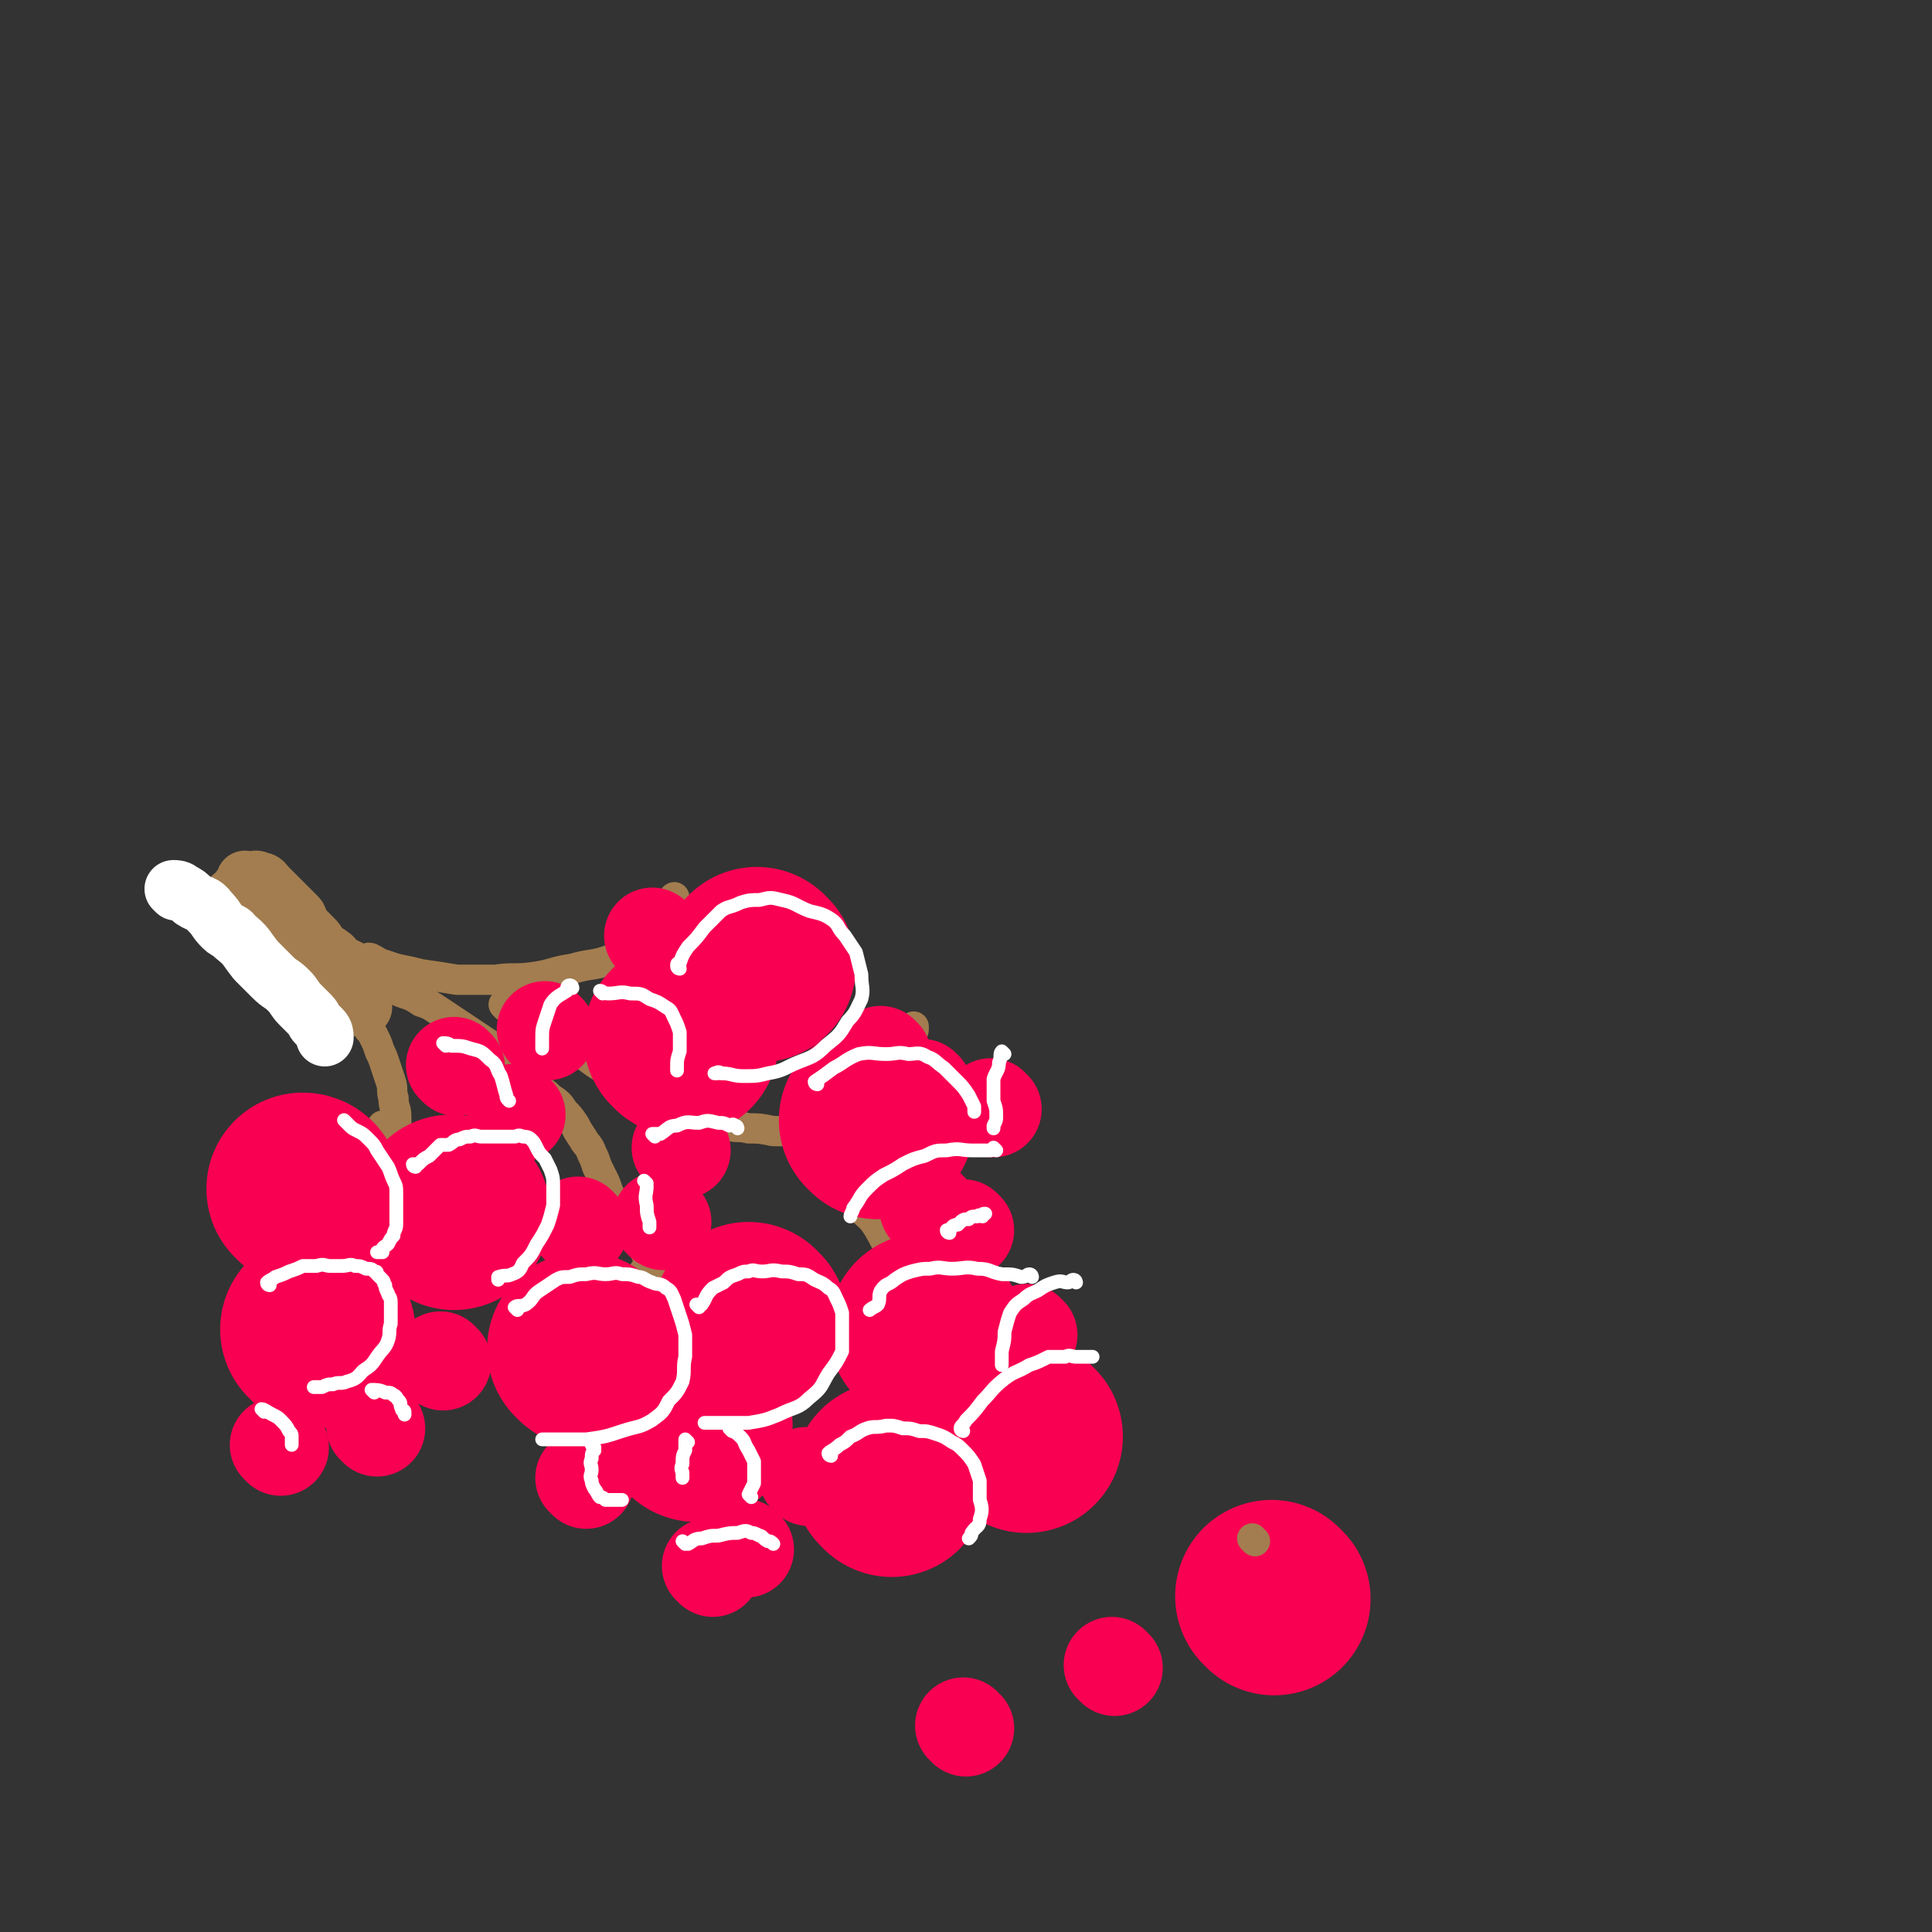 <svg viewBox='0 0 702 702' version='1.1' xmlns='http://www.w3.org/2000/svg' xmlns:xlink='http://www.w3.org/1999/xlink'><rect x="0" y="0" width="702" height="702" fill="#333333" stroke="none"/><g fill='none' stroke='rgb(163,125,79)' stroke-width='21' stroke-linecap='round' stroke-linejoin='round'><path d='M132,366c0,0 0,-1 -1,-1 0,0 0,1 -1,1 -2,0 -2,0 -3,0 -2,0 -2,0 -3,0 -2,-1 -2,-1 -4,-1 -2,-1 -2,-2 -4,-2 -2,-1 -2,0 -3,0 -2,-1 -2,-2 -4,-3 -2,-2 -2,-1 -4,-2 -2,-1 -3,-1 -4,-2 -2,-2 -2,-3 -3,-5 -2,-1 -2,-1 -3,-3 -2,-1 -2,0 -3,-1 -2,-2 -1,-2 -2,-3 -2,-3 -3,-2 -4,-4 -2,-2 -1,-2 -2,-3 -1,-2 -1,-1 -2,-2 -1,-1 -1,-1 -2,-2 0,0 1,0 1,0 0,-1 0,-1 1,-2 1,-2 1,-3 2,-5 1,-1 2,-1 3,-3 0,0 1,0 1,0 0,-1 1,-1 1,-2 0,-1 0,-1 0,-1 0,-1 0,0 1,0 0,0 0,0 0,0 0,0 0,0 1,0 1,0 2,-1 3,0 2,0 2,1 3,2 1,1 1,1 2,2 1,1 1,1 3,3 1,1 1,1 2,2 1,1 1,1 2,2 1,1 1,1 2,2 1,1 0,1 1,2 0,1 0,1 1,2 1,1 1,1 2,2 1,1 1,1 2,2 2,2 1,2 3,4 1,1 2,1 3,2 2,1 1,2 3,3 2,1 2,1 4,2 1,1 1,1 2,2 1,1 1,1 2,2 '/></g>
<g fill='none' stroke='rgb(163,125,79)' stroke-width='11' stroke-linecap='round' stroke-linejoin='round'><path d='M90,327c0,0 -1,-1 -1,-1 1,1 2,2 3,4 1,2 2,1 3,3 2,2 2,3 4,5 2,2 2,2 4,4 2,1 2,1 4,3 1,1 1,2 2,4 1,2 1,1 3,3 1,1 1,1 3,3 1,1 1,2 3,3 1,1 2,1 3,2 1,1 1,2 2,3 1,1 1,1 3,2 1,0 1,0 2,1 1,1 1,1 2,3 1,1 1,1 2,2 1,1 1,1 2,3 1,1 1,1 2,3 1,2 1,2 2,5 1,2 1,2 2,5 1,3 1,3 2,6 1,3 0,3 1,6 0,4 1,3 1,7 0,4 0,4 0,7 0,4 1,4 1,7 0,3 0,3 0,6 0,2 0,2 0,4 0,1 0,1 0,2 0,0 0,0 0,1 '/><path d='M135,349c0,0 -1,-1 -1,-1 1,0 2,1 4,2 3,1 3,1 6,2 5,1 5,1 9,2 7,1 7,1 13,2 7,0 7,0 14,0 7,-1 7,0 14,-1 7,-1 7,-2 14,-3 7,-2 7,-1 13,-3 5,-2 5,-3 9,-5 3,-1 4,0 7,0 1,-1 1,-1 2,-1 0,0 0,0 0,0 '/><path d='M140,410c0,0 0,-1 -1,-1 0,0 0,1 0,2 -2,1 -2,2 -4,3 -3,1 -3,0 -6,2 -2,1 -1,2 -3,4 -2,1 -3,0 -5,1 -2,0 -2,1 -3,2 -1,0 -1,0 -2,0 '/><path d='M150,423c0,0 -1,-1 -1,-1 1,1 2,2 4,3 3,1 3,1 6,3 2,1 2,2 4,4 1,1 1,1 3,2 0,0 0,0 1,1 0,0 1,0 1,0 '/><path d='M145,435c0,0 -1,-1 -1,-1 0,2 1,3 1,5 -1,6 -1,6 -2,11 -2,6 -3,6 -4,11 -2,4 -1,5 -2,9 -1,2 -1,2 -2,5 -1,1 -1,2 -2,3 '/><path d='M244,343c0,0 -1,-1 -1,-1 2,-1 3,0 6,-1 3,-2 3,-2 6,-4 2,-2 2,-2 4,-3 1,-1 1,-1 3,-2 0,-1 0,-1 1,-1 '/><path d='M241,349c0,0 -1,-1 -1,-1 1,0 2,1 4,2 4,3 4,3 7,6 3,3 3,3 6,6 3,2 3,1 6,4 1,1 0,2 2,4 0,1 1,0 2,1 0,0 0,0 1,0 '/><path d='M243,341c0,0 -1,0 -1,-1 0,0 1,0 1,0 0,-3 0,-3 1,-7 0,-3 -1,-3 0,-6 0,0 1,-1 1,-1 0,0 0,1 0,1 '/><path d='M142,359c0,0 -1,-1 -1,-1 2,1 3,2 6,3 3,1 3,1 6,3 3,1 3,1 6,3 3,2 3,2 6,4 3,2 3,2 6,4 3,2 3,2 6,4 3,2 3,2 6,5 3,2 3,1 6,4 3,2 2,3 5,6 3,3 3,2 6,5 3,2 3,2 5,5 2,2 2,2 4,5 1,2 1,2 3,5 1,2 2,2 3,5 1,2 1,2 2,5 1,2 1,2 2,4 1,2 1,2 2,5 1,2 1,2 3,5 1,2 2,2 3,4 1,2 1,2 3,5 1,2 1,2 3,5 1,2 1,2 2,4 1,2 1,2 3,5 1,2 1,2 3,5 1,3 1,3 3,6 1,3 1,3 2,6 1,3 1,3 2,6 1,3 1,3 2,7 1,2 1,2 2,5 0,1 0,1 0,3 0,1 0,1 0,2 '/><path d='M235,463c0,0 0,-1 -1,-1 -2,3 -1,4 -4,7 -2,3 -2,3 -5,5 -1,1 -1,1 -2,3 -1,1 -1,1 -2,2 '/><path d='M254,467c0,0 -1,-1 -1,-1 0,0 1,1 2,1 1,0 1,0 2,0 1,0 1,0 2,0 2,0 2,0 4,0 0,0 0,0 1,0 '/><path d='M184,366c0,0 -1,-1 -1,-1 3,2 4,2 8,5 5,3 5,3 9,6 5,3 5,3 10,6 5,3 4,3 9,6 4,3 5,2 9,5 5,2 5,3 9,5 4,2 4,2 8,4 4,2 4,1 8,3 3,1 3,1 6,2 3,1 3,1 6,2 3,1 3,0 7,1 4,0 4,0 9,1 4,0 4,0 9,0 4,0 4,0 9,0 3,0 3,0 7,0 3,-1 3,-2 7,-2 4,-1 4,-1 8,-1 3,-1 3,-1 6,-2 3,-1 3,-1 7,-2 2,-1 2,-1 5,-2 1,-1 1,-1 3,-1 1,-1 1,-1 2,-1 0,-1 1,0 1,0 0,-1 0,-1 1,-1 0,-1 0,0 1,0 0,0 0,0 1,0 0,0 0,0 1,0 '/><path d='M320,405c0,0 -1,0 -1,-1 1,-3 1,-3 3,-6 1,-4 1,-4 3,-8 1,-3 1,-3 3,-7 1,-2 1,-2 2,-5 0,-1 0,-1 1,-2 0,-1 1,-1 1,-2 0,0 0,-1 0,-1 '/><path d='M338,406c0,0 -1,-1 -1,-1 1,0 2,1 4,2 2,0 2,-1 5,0 1,0 1,0 3,1 0,0 -1,0 -1,0 '/><path d='M294,420c0,0 -1,-1 -1,-1 1,1 2,2 4,4 3,3 4,2 7,5 4,4 3,5 7,9 4,5 5,4 8,9 3,5 3,6 6,11 3,6 3,6 6,12 2,6 2,6 4,11 2,6 2,6 4,11 2,5 1,5 4,10 1,4 1,4 4,7 2,3 1,3 4,5 4,3 5,3 10,5 1,0 1,0 3,0 '/><path d='M342,499c0,0 -1,-1 -1,-1 -1,1 -1,2 -3,4 -2,2 -2,2 -4,5 -1,1 -1,1 -2,3 -1,1 0,2 -2,3 0,0 -1,0 -1,0 '/><path d='M355,502c0,0 -2,-1 -1,-1 2,0 3,1 7,1 3,-1 3,-2 7,-3 2,0 2,0 5,0 1,-1 2,0 2,0 1,0 0,0 -1,0 '/></g>
<g fill='none' stroke='rgb(255,255,255)' stroke-width='21' stroke-linecap='round' stroke-linejoin='round'><path d='M64,324c0,0 -1,-1 -1,-1 1,0 2,0 3,1 2,1 2,1 4,3 3,2 4,1 6,4 3,3 2,3 5,6 2,2 3,1 4,3 5,4 4,4 8,9 3,3 3,3 6,6 3,3 3,2 6,5 2,2 2,3 4,5 2,2 2,2 4,4 1,1 1,2 2,3 1,1 1,1 2,2 1,1 1,2 1,3 '/></g>
<g fill='none' stroke='rgb(249,0,82)' stroke-width='70' stroke-linecap='round' stroke-linejoin='round'><path d='M111,433c0,0 0,-1 -1,-1 '/><path d='M165,441c0,0 -1,-1 -1,-1 '/><path d='M116,484c0,0 -1,-1 -1,-1 '/><path d='M213,491c0,0 -1,-1 -1,-1 '/><path d='M273,480c0,0 -1,-1 -1,-1 '/><path d='M253,518c0,0 -1,-1 -1,-1 '/><path d='M276,351c0,0 -1,-1 -1,-1 '/><path d='M248,378c0,0 -1,-1 -1,-1 '/></g>
<g fill='none' stroke='rgb(249,0,82)' stroke-width='35' stroke-linecap='round' stroke-linejoin='round'><path d='M211,446c0,0 -1,-1 -1,-1 '/><path d='M161,495c0,0 -1,-1 -1,-1 '/><path d='M137,519c0,0 -1,-1 -1,-1 '/><path d='M102,526c0,0 0,-1 -1,-1 '/><path d='M213,538c0,0 -1,-1 -1,-1 '/><path d='M259,570c0,0 -1,-1 -1,-1 '/><path d='M294,537c0,0 -1,-1 -1,-1 '/><path d='M271,563c0,0 -1,-1 -1,-1 '/><path d='M315,425c0,0 -1,-1 -1,-1 '/><path d='M336,396c0,0 -1,-1 -1,-1 '/><path d='M361,403c0,0 -1,-1 -1,-1 '/><path d='M321,384c0,0 -1,-1 -1,-1 '/><path d='M238,341c0,0 -1,-1 -1,-1 '/><path d='M199,375c0,0 -1,-1 -1,-1 '/><path d='M188,405c0,0 -1,-1 -1,-1 '/><path d='M248,418c0,0 -1,-1 -1,-1 '/><path d='M166,388c0,0 -1,-1 -1,-1 '/><path d='M241,444c0,0 -1,-1 -1,-1 '/></g>
<g fill='none' stroke='rgb(249,0,82)' stroke-width='70' stroke-linecap='round' stroke-linejoin='round'><path d='M337,484c0,0 -1,-1 -1,-1 '/><path d='M324,538c0,0 -1,-1 -1,-1 '/><path d='M373,522c0,0 -1,-1 -1,-1 '/></g>
<g fill='none' stroke='rgb(249,0,82)' stroke-width='35' stroke-linecap='round' stroke-linejoin='round'><path d='M374,485c0,0 -1,-1 -1,-1 '/><path d='M351,447c0,0 -1,-1 -1,-1 '/><path d='M338,440c0,0 -1,-1 -1,-1 '/></g>
<g fill='none' stroke='rgb(249,0,82)' stroke-width='70' stroke-linecap='round' stroke-linejoin='round'><path d='M319,408c0,0 -1,-1 -1,-1 '/></g>
<g fill='none' stroke='rgb(255,255,255)' stroke-width='5' stroke-linecap='round' stroke-linejoin='round'><path d='M126,408c0,0 -1,-1 -1,-1 0,0 1,1 2,2 1,1 1,1 3,2 2,1 2,1 4,3 2,2 2,2 3,4 2,3 2,3 4,6 1,2 1,3 2,5 1,2 1,2 1,5 0,2 0,2 0,5 0,3 0,3 0,6 0,2 -1,2 -1,4 -1,1 -1,1 -2,3 -1,1 -2,1 -2,2 -1,0 0,1 0,1 -1,0 -1,0 -2,0 '/><path d='M151,424c0,0 -1,0 -1,-1 0,0 1,0 2,0 2,-2 2,-2 4,-3 2,-2 2,-2 4,-4 1,0 2,0 3,0 2,-1 2,-2 4,-2 2,-1 2,-1 4,-1 2,-1 2,0 4,0 2,0 2,0 5,0 2,0 2,0 4,0 1,0 1,0 3,0 1,0 1,-1 3,0 1,0 2,0 3,1 1,1 1,1 2,3 1,2 1,2 3,4 1,2 1,2 2,4 1,3 1,3 1,6 0,4 0,4 0,7 -1,4 -1,4 -2,7 -2,4 -2,4 -4,7 -2,4 -2,4 -5,7 -1,2 -1,3 -4,4 -2,1 -2,0 -5,1 0,0 0,0 0,1 '/><path d='M98,467c0,0 -1,0 -1,-1 1,-1 2,-1 3,-2 3,-1 3,-1 5,-2 3,-1 3,-1 5,-2 3,0 3,0 5,0 3,-1 3,0 5,0 2,0 2,0 4,0 3,0 3,-1 5,0 2,0 2,0 4,1 2,0 2,0 3,1 1,0 1,0 1,1 1,1 1,1 2,2 1,1 0,1 1,2 0,1 0,1 1,3 0,1 1,1 1,3 0,2 0,2 0,4 0,2 0,2 0,4 -1,3 0,3 -1,6 -1,3 -2,3 -4,6 -2,3 -2,3 -5,5 -2,2 -2,3 -6,4 -2,1 -3,0 -5,1 -2,0 -2,0 -4,1 -2,0 -3,0 -3,0 '/><path d='M96,513c0,0 -1,-1 -1,-1 1,0 2,1 4,2 2,1 2,1 3,2 2,2 2,2 3,4 1,1 1,1 1,2 0,1 0,1 0,3 0,0 0,0 0,0 '/><path d='M136,506c0,0 -1,-1 -1,-1 2,0 3,0 5,1 2,0 2,0 3,1 1,0 1,1 2,2 1,1 0,1 1,3 0,1 1,0 1,1 0,0 0,1 0,1 '/><path d='M188,476c0,0 -1,-1 -1,-1 1,-1 2,0 4,-1 3,-2 2,-3 5,-5 3,-2 3,-2 6,-4 2,-1 2,-1 5,-1 3,-1 3,-1 6,-1 4,-1 4,0 7,0 3,0 3,-1 6,0 3,0 3,0 6,1 2,0 2,1 5,2 2,1 3,0 5,2 2,1 2,2 3,4 1,3 1,3 2,6 1,3 1,3 2,7 0,4 0,4 0,8 -1,4 0,5 -1,9 -2,4 -2,4 -5,7 -2,4 -2,4 -6,7 -5,3 -5,2 -11,4 -6,2 -6,2 -13,3 -6,0 -6,0 -13,0 -2,0 -2,0 -3,0 0,0 0,0 0,0 '/><path d='M254,475c0,0 -1,-1 -1,-1 0,0 1,0 2,0 2,-3 1,-3 4,-6 2,-1 2,-1 4,-2 2,-2 2,-2 5,-3 2,-1 2,-1 4,-1 2,-1 2,0 5,0 3,0 3,-1 7,0 3,0 3,0 6,1 3,0 3,0 6,2 2,1 3,1 5,3 2,1 2,2 3,4 1,2 1,2 2,5 0,3 0,3 0,7 0,3 0,4 0,7 -2,4 -2,4 -5,8 -3,5 -2,5 -7,9 -4,4 -5,3 -11,6 -5,2 -5,2 -11,3 -6,0 -6,0 -12,0 -2,0 -3,0 -4,0 0,0 1,0 2,0 '/><path d='M302,529c0,0 -1,0 -1,-1 1,-1 2,-1 4,-3 2,-1 2,-1 4,-3 3,-1 3,-2 6,-3 3,-1 3,0 7,-1 3,0 3,0 6,1 3,0 3,0 6,1 3,0 3,0 6,1 3,1 3,1 6,3 2,1 2,1 4,3 2,2 2,2 4,5 1,3 1,3 2,6 0,3 0,3 0,7 1,3 1,4 0,7 0,3 -1,2 -3,5 0,1 0,1 -1,2 '/><path d='M350,520c0,0 -1,0 -1,-1 0,-1 1,-1 2,-3 3,-3 3,-3 6,-7 4,-4 3,-4 8,-8 4,-3 4,-2 9,-5 3,-1 3,-1 7,-3 3,0 3,0 6,0 2,-1 2,0 4,0 1,0 1,0 3,0 0,0 0,0 0,0 2,0 2,0 3,0 0,0 0,0 0,0 '/><path d='M391,466c0,0 0,-1 -1,-1 -1,0 -1,1 -2,1 -2,0 -2,-1 -5,0 -3,1 -3,1 -6,3 -2,1 -3,1 -5,3 -3,2 -3,2 -5,5 -1,3 -1,3 -2,7 0,3 0,3 -1,7 0,2 0,2 0,4 0,0 0,0 0,1 '/><path d='M375,464c0,0 0,-1 -1,-1 -1,0 -1,1 -3,1 -3,-1 -3,-1 -7,-1 -5,-1 -4,-2 -9,-2 -4,-1 -5,0 -9,0 -4,0 -4,-1 -8,0 -3,0 -3,0 -7,1 -3,1 -3,1 -6,3 -2,2 -3,1 -5,4 -1,2 0,3 -1,5 -1,1 -2,1 -3,2 '/><path d='M345,448c0,0 -1,0 -1,-1 0,0 0,0 1,0 1,-1 1,-2 3,-2 2,-2 2,-2 4,-2 1,-1 1,-1 3,-1 1,-1 1,0 2,0 0,-1 0,-1 1,-1 '/><path d='M362,418c0,0 -1,-1 -1,-1 0,0 0,1 -1,1 -3,0 -3,0 -7,0 -4,0 -4,-1 -9,0 -4,0 -4,0 -8,2 -4,1 -4,1 -8,3 -3,2 -3,2 -7,4 -3,2 -3,2 -6,5 -3,3 -2,3 -5,7 0,1 -1,2 -1,3 '/><path d='M365,383c0,0 -1,-1 -1,-1 -1,1 0,2 -1,4 0,3 -1,3 -2,6 0,4 0,4 0,8 1,3 1,3 1,6 0,1 0,1 -1,3 0,0 0,1 0,1 '/><path d='M297,394c0,0 -1,0 -1,-1 3,-2 3,-2 7,-5 4,-2 4,-3 9,-5 5,-1 5,0 10,0 4,0 4,-1 8,0 3,0 4,-1 7,1 3,1 3,2 6,4 2,2 2,2 5,5 2,2 2,2 4,5 1,2 1,2 2,4 0,1 0,1 0,2 '/><path d='M247,352c0,0 -1,0 -1,-1 0,-1 0,-1 1,-1 1,-3 1,-3 3,-6 3,-3 3,-3 6,-7 3,-3 3,-3 6,-6 3,-2 3,-1 7,-3 3,-1 4,-1 7,-1 4,-1 4,-1 8,0 5,1 5,2 10,4 4,1 5,1 8,3 3,2 2,3 5,6 2,3 2,3 4,6 1,4 1,4 2,8 0,5 1,5 0,9 -2,4 -2,5 -5,8 -3,5 -3,5 -8,9 -4,4 -5,4 -10,6 -5,2 -5,3 -11,4 -4,1 -4,1 -9,1 -4,0 -4,-1 -8,-1 -1,-1 -2,0 -2,0 -1,0 0,0 1,0 '/><path d='M219,361c0,0 -1,-1 -1,-1 1,0 1,1 3,1 4,0 4,-1 8,0 4,0 4,0 7,2 3,1 3,1 6,3 2,1 2,2 3,4 1,2 1,2 2,5 0,3 0,3 0,7 -1,3 -1,3 -1,6 0,1 0,1 0,1 '/><path d='M238,413c0,0 -1,-1 -1,-1 1,0 1,0 3,0 3,-2 3,-3 6,-3 4,-2 4,-1 8,-1 3,-1 3,-1 7,0 2,0 2,0 4,1 1,0 1,-1 2,0 1,0 1,1 1,1 '/><path d='M235,430c0,0 -1,-1 -1,-1 0,0 1,1 1,2 0,3 -1,3 0,7 0,3 0,3 1,6 0,1 0,1 0,2 '/><path d='M208,359c0,0 0,-1 -1,-1 -1,0 -1,1 -1,2 -3,2 -4,2 -6,5 -1,3 -1,3 -2,6 -1,3 -1,3 -1,7 0,1 0,1 0,3 0,0 0,0 0,0 '/><path d='M162,380c0,0 -1,-1 -1,-1 1,0 2,0 3,1 4,0 4,0 7,1 4,1 4,1 7,4 3,2 2,3 4,6 1,3 1,4 2,7 0,1 0,1 1,2 0,0 0,0 0,0 '/><path d='M216,526c0,0 -1,-1 -1,-1 0,0 1,1 1,2 -1,1 -1,1 -1,3 -1,2 0,2 0,4 0,2 -1,2 0,4 0,1 0,1 1,3 1,1 1,2 2,3 1,0 1,0 2,1 2,0 2,0 5,0 1,0 1,0 1,0 '/><path d='M250,524c0,0 -1,-1 -1,-1 0,1 0,2 0,4 -1,2 -1,2 -1,5 -1,2 0,2 0,4 0,0 0,-1 0,-1 0,1 0,1 0,2 '/><path d='M266,520c0,0 -1,-1 -1,-1 1,1 2,1 4,3 2,2 1,2 3,5 1,2 1,2 2,4 0,2 0,2 0,5 0,1 0,1 0,3 -1,2 -1,2 -2,4 0,0 1,1 1,1 '/><path d='M249,561c0,0 -1,-1 -1,-1 0,0 1,1 2,1 2,-1 2,-2 5,-2 3,-1 3,-1 6,-1 4,-1 4,-1 7,-1 3,-1 3,-1 5,0 1,0 1,0 3,1 1,0 1,1 3,2 1,0 1,0 2,1 '/></g>
<g fill='none' stroke='rgb(249,0,82)' stroke-width='70' stroke-linecap='round' stroke-linejoin='round'><path d='M463,581c0,0 -1,-1 -1,-1 '/></g>
<g fill='none' stroke='rgb(249,0,82)' stroke-width='35' stroke-linecap='round' stroke-linejoin='round'><path d='M405,606c0,0 -1,-1 -1,-1 '/><path d='M351,628c0,0 -1,-1 -1,-1 '/></g>
<g fill='none' stroke='rgb(163,125,79)' stroke-width='11' stroke-linecap='round' stroke-linejoin='round'><path d='M456,560c0,0 -1,-1 -1,-1 '/></g>
</svg>